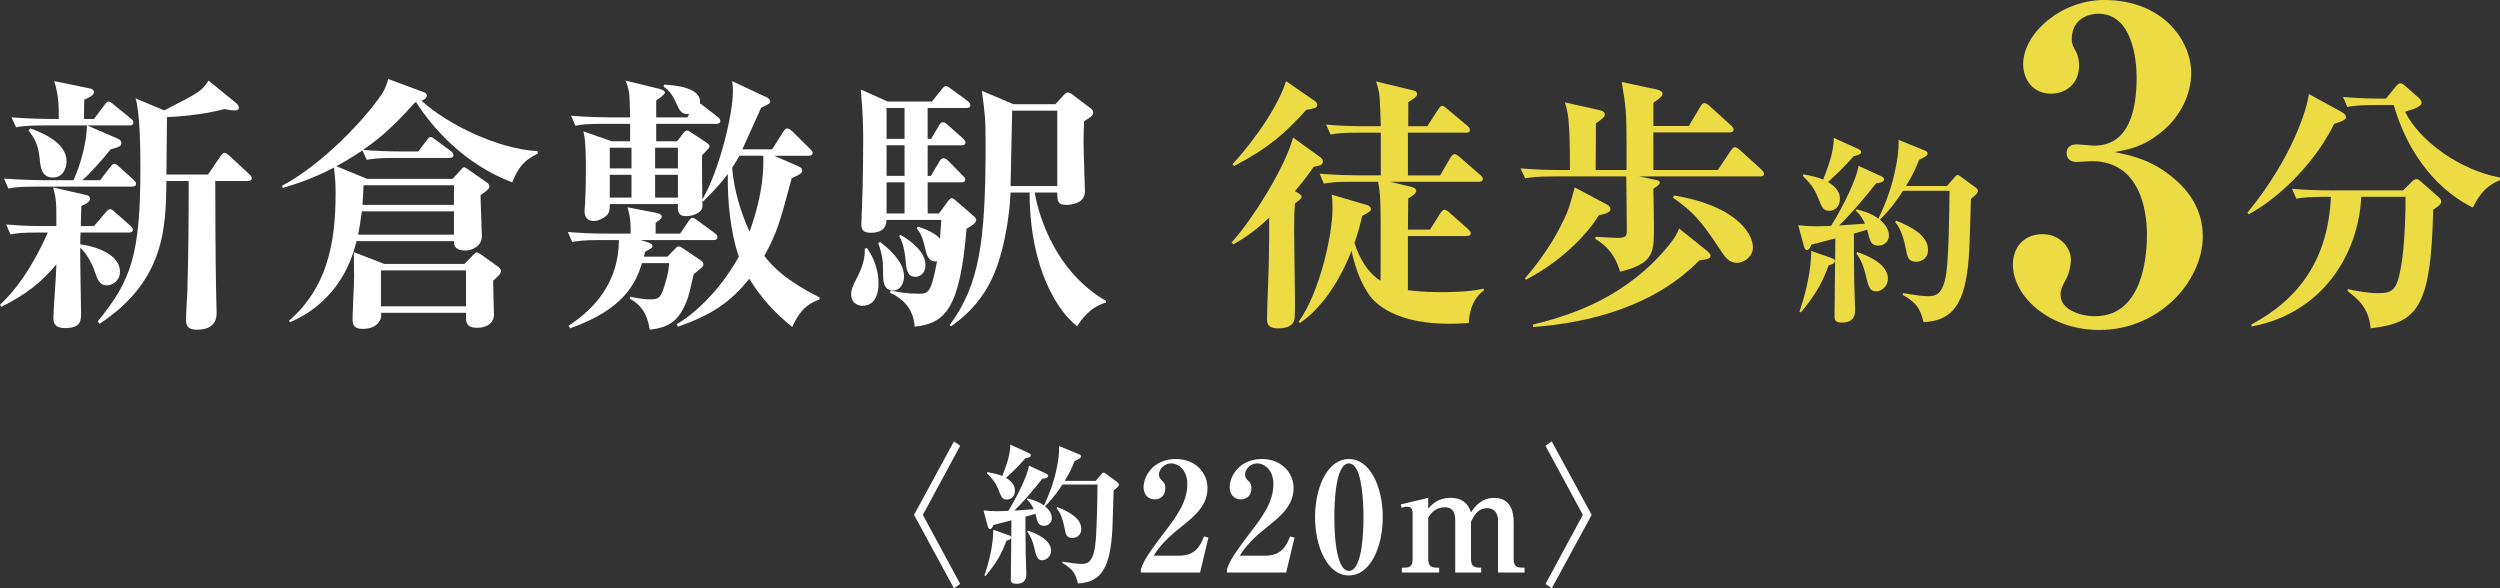 <?xml version="1.0" encoding="utf-8"?>
<!-- Generator: Adobe Illustrator 26.3.1, SVG Export Plug-In . SVG Version: 6.00 Build 0)  -->
<svg version="1.1" id="レイヤー_1" xmlns="http://www.w3.org/2000/svg" xmlns:xlink="http://www.w3.org/1999/xlink" x="0px"
	 y="0px" width="234.994px" height="55.302px" viewBox="0 0 234.994 55.302"
	 enable-background="new 0 0 234.994 55.302" xml:space="preserve">
<rect x="0" y="0" width="234.994" height="55.302" fill="#333333" stroke="none"/>
<g>
	<path fill="#FFFFFF" d="M12.111,21.856H7.569c-0.026,0.707-0.026,0.857-0.026,1.11
		c1.439,0.178,3.735,0.935,3.735,2.573c0,0.858-0.707,1.286-1.237,1.286
		c-0.705,0-0.908-0.63-1.109-1.236c-0.405-1.185-1.035-2.017-1.389-2.295v1.187
		c0,0.781,0.077,4.264,0.077,4.969c0,0.656,0,1.388-1.489,1.388
		c-1.11,0-1.11-0.606-1.11-1.035c0-0.656,0.278-4.163,0.278-4.943
		c-1.463,1.74-2.876,2.824-5.172,3.985L0,28.644
		c2.271-2.07,3.861-5.325,4.492-6.787h-0.783c-1.538,0-2.094,0.051-2.725,0.176
		l-0.403-0.934C2.12,21.252,3.885,21.252,4.164,21.252h1.135
		c0-2.246,0-2.499-0.302-3.634l3.077,0.707c0.202,0.051,0.379,0.101,0.379,0.353
		c0,0.227-0.152,0.403-0.808,0.682c0,0.328-0.051,1.714-0.051,1.892h1.237
		l1.084-1.262c0.202-0.228,0.303-0.328,0.429-0.328
		c0.152,0,0.302,0.126,0.48,0.302l1.412,1.236
		c0.126,0.102,0.253,0.253,0.253,0.379C12.489,21.832,12.261,21.856,12.111,21.856
		 M12.413,17.542H3.508c-1.539,0-2.094,0.051-2.726,0.178L0.379,16.786
		c1.538,0.126,3.306,0.15,3.583,0.15h2.952c0.681-1.538,1.211-3.456,1.262-5.146
		H4.239c-1.539,0-2.094,0.051-2.725,0.176l-0.429-0.934
		c1.538,0.126,3.33,0.152,3.608,0.152h0.833c0-1.185,0-2.17-0.428-3.557
		l3.329,0.681c0.178,0.026,0.405,0.126,0.405,0.354
		c0,0.302-0.504,0.529-0.909,0.705c-0.025,0.277-0.025,1.565-0.025,1.817h0.934
		l0.983-1.312c0.178-0.227,0.278-0.328,0.379-0.328
		c0.152,0,0.253,0.076,0.479,0.277l1.616,1.312
		c0.126,0.101,0.253,0.227,0.253,0.379c0,0.227-0.202,0.278-0.379,0.278H8.2
		l2.85,1.236c0.178,0.075,0.354,0.176,0.354,0.429
		c0,0.328-0.252,0.379-1.009,0.58c-0.707,0.908-1.892,2.246-2.649,2.901h1.665
		l0.934-1.21c0.176-0.227,0.253-0.328,0.403-0.328
		c0.152,0,0.379,0.201,0.455,0.277l1.337,1.21
		c0.126,0.127,0.252,0.228,0.252,0.379C12.792,17.517,12.565,17.542,12.413,17.542
		 M4.971,16.685c-1.085,0-1.161-1.009-1.236-1.716
		c-0.127-1.337-0.48-1.993-1.061-2.699l0.178-0.202
		c1.539,0.554,3.405,1.489,3.405,3.103C6.257,15.828,5.904,16.685,4.971,16.685
		 M23.287,17.013h-3.053c0,2.8,0.026,7.669,0.077,10.268
		c0,0.302,0.049,1.742,0.049,2.07c0,0.453,0,1.639-1.866,1.639
		c-1.01,0-1.01-0.581-1.01-1.035c0-0.353,0.102-2.119,0.127-2.522
		c0.101-3.482,0.127-6.964,0.127-10.42H15.642
		c-0.051,4.29-0.101,9.36-6.282,13.422l-0.176-0.227
		c3.154-3.835,4.012-6.257,4.012-14.406c0-1.665-0.026-5.172-0.455-6.559
		l2.7,1.135c3.381-1.74,3.482-1.791,4.163-2.8l2.574,2.094
		c0.15,0.126,0.276,0.302,0.276,0.453c0,0.253-0.302,0.253-0.429,0.253
		c-0.302,0-0.807-0.1-0.932-0.126c-2.045,0.555-4.592,0.733-5.399,0.756
		c0,0.455-0.052,4.541-0.052,5.4h3.911l1.161-1.716
		c0.101-0.15,0.227-0.328,0.379-0.328c0.152,0,0.302,0.127,0.504,0.302
		l1.817,1.691c0.101,0.077,0.252,0.227,0.252,0.379
		C23.665,16.987,23.414,17.013,23.287,17.013"/>
	<path fill="#FFFFFF" d="M39.317,14.237l0.781-1.034c0.152-0.202,0.228-0.328,0.379-0.328
		c0.127,0,0.302,0.152,0.455,0.253l1.463,1.085
		c0.101,0.074,0.227,0.201,0.227,0.377c0,0.227-0.202,0.253-0.379,0.253H37.197
		c-1.539,0-2.093,0.075-2.725,0.176l-0.403-0.883
		c-0.202,0.126-1.061,0.731-2.447,1.487l2.876,1.187h8.048l0.781-0.859
		c0.101-0.124,0.204-0.226,0.303-0.226c0.101,0,0.176,0.075,0.403,0.226
		l1.716,1.185c0.176,0.127,0.253,0.254,0.253,0.405
		c0,0.152-0.176,0.353-0.833,0.808c0,0.63,0.126,3.329,0.126,3.861
		c0,0.932-0.934,1.337-1.539,1.337c-0.278,0-1.135,0-1.085-0.884H33.514
		c-1.312,5.45-5.222,7.166-6.232,7.62l-0.126-0.126
		c3.531-3.053,4.39-7.166,4.39-11.959c0-1.161-0.051-1.438-0.152-2.447
		c-2.068,1.084-3.809,1.615-4.819,1.918L26.5,17.466
		c3.836-2.017,7.872-6.357,9.36-8.577c0.327-0.479,0.555-1.11,0.63-1.463
		l3.33,1.236c0.101,0.026,0.303,0.126,0.303,0.328
		c0,0.126-0.101,0.328-0.504,0.479c2.421,2.196,7.09,4.517,10.924,4.745v0.226
		c-1.085,0.555-1.716,1.01-2.398,2.699c-4.591-1.739-7.568-5.221-9.032-7.542
		L38.989,9.646c-2.347,2.674-3.911,3.784-4.869,4.44
		c0.984,0.101,2.498,0.15,3.531,0.15H39.317z M43.655,24.808l0.783-0.808
		c0.15-0.15,0.302-0.276,0.379-0.276c0.125,0,0.227,0.075,0.402,0.201
		l1.591,1.136c0.126,0.075,0.278,0.252,0.278,0.379
		c0,0.176-0.101,0.328-0.178,0.428c-0.1,0.101-0.353,0.328-0.555,0.53
		c0,0.504,0.077,3.077,0.077,3.178c0,0.757-0.63,1.236-1.564,1.236
		c-1.061,0-1.061-0.554-1.061-1.034v-0.377h-7.997
		c0.026,0.1,0.026,0.201,0.026,0.302c0,0.402-0.429,1.21-1.716,1.21
		c-0.656,0-0.984-0.202-0.984-0.932c0-0.278,0.15-3.407,0.15-4.038
		c0-0.353-0.025-1.917-0.025-2.245l2.852,1.11H43.655z M34.019,19.864
		c-0.152,1.059-0.253,1.691-0.354,2.194h9.006V19.864H34.019z M34.17,17.416
		c-0.051,1.161-0.051,1.236-0.101,1.841h8.602v-1.841H34.17z M35.809,28.795h7.997
		v-3.379h-7.997V28.795z"/>
	<path fill="#FFFFFF" d="M67.053,22.563H60.216l0.782,0.253
		c0.202,0.075,0.328,0.15,0.328,0.302c0,0.176-0.075,0.227-0.681,0.529
		c-0.076,0.254-0.076,0.328-0.127,0.48h2.22l0.733-0.757
		c0.126-0.124,0.201-0.201,0.276-0.201c0.153,0,0.227,0.026,0.455,0.176
		l1.64,1.11c0.15,0.101,0.278,0.227,0.278,0.379
		c0,0.202-0.076,0.278-0.909,0.934c-0.075,0.302-0.429,1.892-0.555,2.246
		c-0.782,2.144-1.69,2.749-3.583,2.976c-0.1-0.63-0.353-2.145-1.866-2.901
		l0.025-0.202c0.328,0.075,1.136,0.252,1.943,0.252
		c0.656,0,0.908-0.15,1.162-0.908c0.276-0.833,0.529-1.64,0.554-2.498h-2.548
		c-0.581,1.892-1.69,4.34-6.76,6.131l-0.127-0.253
		c2.372-1.538,4.718-4.062,4.718-8.048H56.507c-1.74,0-2.22,0.101-2.725,0.176
		l-0.405-0.934c1.187,0.102,2.398,0.153,3.583,0.153h2.321
		c0-0.834,0-1.515-0.302-2.474l2.749,0.532c0.101,0.023,0.48,0.125,0.48,0.351
		c0,0.178-0.328,0.405-0.58,0.581v1.01h2.295l0.782-1.136
		c0.126-0.176,0.252-0.354,0.403-0.354c0.101,0,0.202,0.077,0.455,0.252
		l1.615,1.188c0.176,0.125,0.252,0.252,0.252,0.379
		C67.432,22.563,67.18,22.563,67.053,22.563 M77.019,28.164
		c-0.707,0.228-1.742,0.707-2.548,2.573c-1.59-1.286-2.951-2.723-4.037-4.541
		c-1.766,2.221-3.557,3.407-6.711,4.517l-0.126-0.227
		c2.524-1.489,4.667-4.213,5.852-6.358c-0.782-2.245-1.084-5.247-1.034-7.77
		c-1.009,1.312-1.843,2.094-2.321,2.574L66.018,18.828
		c0.026,0.506,0.026,0.656-0.075,0.86c-0.227,0.402-0.934,0.63-1.438,0.63
		c-0.808,0-0.808-0.53-0.782-1.136h-6.407c0,0.606-0.026,0.883-0.431,1.185
		c-0.201,0.152-0.63,0.405-1.083,0.405c-0.656,0-0.86-0.454-0.86-0.934
		c0-0.15,0.051-0.504,0.051-0.682c0.076-1.362,0.076-2.723,0.076-3.28
		c0-1.008,0-2.622-0.227-3.532l2.649,0.934h1.74v-1.638h-2.421
		c-1.541,0-2.094,0.049-2.726,0.175l-0.403-0.932
		c1.539,0.125,3.306,0.15,3.582,0.15h1.969
		C59.181,8.763,59.181,8.536,58.803,7.577l3.206,0.782
		c0.302,0.075,0.503,0.227,0.503,0.328c0,0.176-0.503,0.529-0.831,0.756v1.59
		h2.927l0.175-0.328c-0.656,0.101-0.908-0.303-1.11-0.782
		c-0.377-0.833-0.682-1.388-1.286-1.766l0.025-0.201
		c1.061,0.051,3.583,0.277,3.382,1.765C65.868,9.747,66.018,9.873,66.12,9.949
		l1.337,1.035c0.1,0.074,0.252,0.226,0.252,0.377
		c0,0.253-0.227,0.279-0.379,0.279h-5.65v1.638h1.966l0.582-0.756
		c0.1-0.152,0.226-0.252,0.353-0.252c0.075,0,0.15,0.023,0.302,0.126
		l1.489,0.983c0.201,0.127,0.328,0.278,0.328,0.379
		c0,0.127-0.077,0.176-0.707,0.833c-0.026,0.607,0.025,3.381,0.025,4.163
		c1.539-2.597,2.876-7.896,2.876-10.217c0-0.454-0.051-0.656-0.075-0.908
		l3.18,1.487c0.124,0.051,0.402,0.204,0.402,0.405
		c0,0.201-0.074,0.227-0.857,0.606c-0.126,0.276-1.286,2.875-1.766,3.91h2.801
		l1.035-1.639c0.15-0.227,0.278-0.328,0.377-0.328
		c0.127,0,0.303,0.101,0.506,0.302l1.639,1.615
		c0.15,0.152,0.253,0.228,0.253,0.379c0,0.227-0.227,0.278-0.405,0.278h-3.204
		l2.195,0.958c0.176,0.076,0.429,0.178,0.429,0.429c0,0.152,0,0.303-0.984,0.707
		c-1.11,4.163-1.363,5.096-2.573,7.317c0.808,1.035,1.967,2.271,5.196,3.91
		L77.019,28.164z M59.359,13.885h-2.044v1.943h2.044V13.885z M59.359,16.433h-2.044
		v2.144h2.044V16.433z M63.723,13.885h-2.144v1.943h2.144V13.885z M63.723,16.433
		h-2.144v2.144h2.144V16.433z M69.5,14.641c-0.201,0.353-0.377,0.681-0.681,1.136
		c0.176,2.093,0.782,4.112,1.639,6.004c1.363-3.81,1.312-6.131,1.286-7.14
		H69.5z"/>
	<path fill="#FFFFFF" d="M81.065,28.745c-0.48,0-1.059-0.305-1.059-1.061
		c0-0.48,0.15-0.808,0.63-1.742c0.681-1.362,0.656-2.144,0.656-2.573
		l0.201-0.051c0.328,0.48,1.085,1.64,1.085,3.33
		C82.578,26.953,82.578,28.745,81.065,28.745 M90.853,21.504
		c-0.63,7.619-2.042,8.879-4.869,9.207c-0.15-2.018-1.513-2.826-2.346-3.204
		l0.1-0.201c0.656,0.152,1.541,0.303,2.599,0.303c0.884,0,1.187,0,1.742-3.053
		c-0.808,0.15-1.009-0.707-1.11-1.187c-0.303-1.363-0.606-1.665-0.807-1.892
		l0.101-0.176c1.008,0.303,1.714,0.705,2.093,1.135
		c0.051-0.681,0.101-1.286,0.127-1.765h-5.147
		c-0.026,0.807-0.53,1.211-1.464,1.211c-0.883,0-0.908-0.431-0.908-0.86
		c0-0.125,0.127-3.001,0.127-3.557c0.023-1.463,0.049-2.95,0.049-4.44
		c0-0.983-0.026-2.371-0.227-4.615l2.522,1.135h4.163l0.934-1.161
		c0.101-0.126,0.253-0.302,0.379-0.302c0.126,0,0.328,0.15,0.504,0.277
		l1.539,1.135c0.201,0.152,0.252,0.252,0.252,0.403
		c0,0.227-0.201,0.253-0.379,0.253h-3.631V13.052h0.327l0.731-1.236
		c0.077-0.127,0.178-0.328,0.379-0.328c0.152,0,0.353,0.152,0.48,0.278
		l1.362,1.21c0.152,0.153,0.279,0.254,0.279,0.405
		c0,0.252-0.228,0.278-0.405,0.278h-3.152v2.876h0.302l0.807-1.362
		c0.077-0.127,0.202-0.303,0.379-0.303c0.176,0,0.353,0.152,0.455,0.253
		l1.336,1.362c0.178,0.176,0.253,0.253,0.253,0.403
		c0,0.228-0.228,0.252-0.379,0.252h-3.152v2.927h1.058l0.858-1.159
		c0.075-0.101,0.201-0.278,0.328-0.278c0.15,0,0.252,0.101,0.529,0.328
		l1.615,1.412c0.127,0.101,0.176,0.202,0.176,0.327
		C91.761,20.974,91.206,21.302,90.853,21.504 M83.966,27.306
		c-0.958,0-0.958-0.958-0.958-1.691c0-0.781,0-1.487-0.455-2.774l0.176-0.101
		c1.541,1.21,2.246,2.22,2.246,3.254C84.975,26.676,84.597,27.306,83.966,27.306
		 M85.025,10.151h-1.69V13.052h1.69V10.151z M85.025,13.657h-1.69v2.876h1.69
		V13.657z M85.025,17.138h-1.69v2.927h1.69V17.138z M86.06,26.02
		c-0.782,0-0.858-0.656-0.934-1.539c-0.026-0.276-0.127-1.515-0.606-2.295
		l0.101-0.127c0.656,0.379,2.371,1.464,2.371,2.852
		C86.992,25.667,86.489,26.02,86.06,26.02 M101.247,30.662
		c-1.716-1.286-4.465-5.299-4.465-12.563h-1.792
		c-0.1,2.32-0.656,6.13-2.017,8.628c-1.061,1.967-2.424,3.128-3.558,3.936
		l-0.152-0.101c2.776-3.759,3.382-7.746,3.382-17.004
		c0-2.398-0.077-3.003-0.354-5.021l2.977,1.26h3.934l0.808-0.882
		c0.101-0.102,0.202-0.227,0.354-0.227c0.124,0,0.328,0.1,0.479,0.227
		l1.665,1.261c0.101,0.076,0.252,0.227,0.252,0.405
		c0,0.278-0.252,0.453-0.857,0.807c-0.025,0.454-0.051,1.136-0.051,2.068
		c0,0.733,0.127,4.265,0.127,4.541c0,1.262-1.614,1.262-1.792,1.262
		c-0.756,0-0.807-0.353-0.807-1.159H97.26c0.152,0.908,1.312,7.064,6.712,10.192
		v0.15C102.433,28.845,101.601,30.132,101.247,30.662 M99.381,10.402h-4.239
		c-0.025,1.009-0.126,5.98-0.152,7.09h4.391V10.402z"/>
	<path fill="#EDDB44" d="M124.117,15.524c-0.15,0.075-0.529,0.126-0.63,0.152
		c-0.379,0.554-0.833,1.185-1.765,2.295c0.402,0.227,0.63,0.354,0.63,0.529
		c0,0.178-0.405,0.455-0.63,0.632c-0.076,0.984-0.076,1.892-0.076,2.573
		c0,1.009,0.076,5.475,0.076,6.41c0,1.714,0,1.966-0.178,2.219
		c-0.328,0.53-1.185,0.53-1.412,0.53c-1.035,0-1.035-0.555-1.035-0.909
		c0-0.908,0.176-4.868,0.176-5.676c0.025-0.909,0.025-2.574,0.025-3.81
		c-1.69,1.59-2.8,2.17-3.379,2.498l-0.152-0.176
		c1.892-2.07,5.021-7.013,5.777-9.863l2.548,1.841
		c0.202,0.15,0.253,0.252,0.253,0.403
		C124.345,15.322,124.269,15.449,124.117,15.524 M122.78,10.328
		c-1.841,2.067-3.482,3.557-6.761,5.271l-0.176-0.15
		c0.757-0.808,3.988-4.541,5.046-7.821l2.7,1.866
		c0.127,0.076,0.227,0.227,0.227,0.354
		C123.815,10.201,123.487,10.176,122.78,10.328 M138.069,30.359
		c-0.455,0.025-1.059,0.075-1.866,0.075c-4.265,0-6.258-1.388-7.039-2.17
		c-0.958-0.958-1.742-2.8-2.12-4.692c-1.135,2.924-2.85,5.423-4.844,6.786
		l-0.126-0.127c1.943-2.649,3.178-8.149,3.178-10.57c0-0.302,0-0.909-0.075-1.363
		l3.355,0.984c0.152,0.051,0.328,0.176,0.328,0.379
		c0,0.176-0.075,0.227-0.808,0.63c-0.201,0.833-0.379,1.513-0.731,2.548
		c0.455,1.412,1.187,2.749,2.448,3.557c0-1.639,0.025-5.196,0-6.484
		c-0.026-1.487-0.051-1.766-0.228-2.824h-2.371c-1.539,0-2.096,0.049-2.726,0.175
		l-0.403-0.932c1.515,0.126,3.304,0.152,3.582,0.152h2.171v-4.012h-1.993
		c-1.564,0-2.094,0.051-2.726,0.176l-0.428-0.934
		c1.539,0.152,3.33,0.152,3.608,0.152h1.539
		c-0.025-0.58-0.075-2.649-0.152-3.103c-0.026-0.176-0.176-0.782-0.302-1.11
		l3.531,0.857c0.202,0.051,0.328,0.127,0.328,0.328
		c0,0.101-0.025,0.178-0.126,0.278c-0.075,0.101-0.606,0.429-0.705,0.506
		c0.025,0.278,0,1.487,0,2.245h1.79l1.035-1.589
		c0.127-0.178,0.227-0.328,0.379-0.328c0.15,0,0.379,0.201,0.454,0.278
		l1.893,1.589c0.124,0.101,0.252,0.227,0.252,0.405
		c0,0.227-0.202,0.252-0.379,0.252h-5.449v4.012h3.027l0.984-1.691
		c0.075-0.127,0.228-0.302,0.379-0.302c0.152,0,0.302,0.125,0.454,0.252
		l1.943,1.691c0.126,0.125,0.253,0.227,0.253,0.377
		c0,0.228-0.202,0.279-0.379,0.279h-8.301l2.068,0.503
		c0.101,0.026,0.354,0.152,0.354,0.328c0,0.303-0.53,0.606-0.756,0.733
		c0,0.226-0.026,1.943-0.026,2.926h2.068l0.983-1.539
		c0.153-0.227,0.254-0.327,0.379-0.327c0.178,0,0.379,0.176,0.481,0.278
		l1.739,1.538c0.127,0.127,0.254,0.227,0.254,0.405
		c0,0.201-0.204,0.252-0.405,0.252h-5.5v5.096
		c0.379,0.026,1.412,0.178,3.027,0.178c0.581,0,2.827,0,4.063-0.328l0.075,0.15
		C138.069,28.265,138.069,30.232,138.069,30.359"/>
	<path fill="#EDDB44" d="M165.427,16.583h-11.352l1.337,0.278
		c0.253,0.051,0.606,0.076,0.606,0.303c0,0.126-0.126,0.278-0.606,0.581
		c0.025,1.236,0.051,2.673,0.051,3.606c0,2.398,0,3.407-3.178,4.189
		c-0.278-0.858-0.707-2.119-2.321-3.077v-0.202c0.302,0,1.74,0.1,2.044,0.1
		c0.782,0,0.908-0.125,0.908-0.681c0-1.538-0.051-4.339-0.051-5.096h-6.787
		c-1.739,0-2.245,0.101-2.723,0.178l-0.429-0.934
		c1.21,0.1,2.396,0.152,3.608,0.152h1.035c0-4.869-0.178-5.4-0.48-6.358
		l3.255,0.731c0.252,0.051,0.504,0.152,0.504,0.403
		c0,0.228-0.178,0.379-0.833,0.834c0,0.63-0.026,3.708-0.026,4.39h2.901v-2.599
		c0-2.927-0.075-3.381-0.453-5.676l3.278,0.707
		c0.303,0.074,0.556,0.175,0.556,0.402c0,0.202-0.202,0.405-0.858,0.834v2.194
		h3.33l1.085-1.816c0.126-0.204,0.227-0.328,0.379-0.328
		c0.15,0,0.351,0.125,0.479,0.252l2.019,1.841
		c0.125,0.101,0.252,0.252,0.252,0.405c0,0.201-0.227,0.252-0.379,0.252h-7.165
		v3.532h6.056l1.236-1.841c0.125-0.178,0.252-0.303,0.379-0.303
		c0.124,0,0.302,0.126,0.453,0.253l2.019,1.84
		c0.152,0.153,0.252,0.253,0.252,0.405
		C165.805,16.558,165.604,16.583,165.427,16.583 M150.289,20.243
		c-1.437,2.271-3.959,4.541-6.861,6.055l-0.101-0.126
		c2.297-2.599,3.405-4.971,3.709-5.601c0.403-0.858,0.48-1.136,0.983-2.953
		l2.953,1.564c0.252,0.127,0.403,0.253,0.403,0.48
		C151.375,19.889,151.174,20.039,150.289,20.243 M159.726,24.481
		c-4.213,4.313-10.369,5.878-15.617,6.256l-0.026-0.226
		c3.862-0.934,8.882-2.675,12.793-7.468c0.63-0.782,0.781-1.135,0.958-1.564
		l2.548,2.044c0.278,0.227,0.403,0.379,0.403,0.504
		C160.786,24.329,160.458,24.379,159.726,24.481 M163.283,24.708
		c-0.783,0-1.161-0.555-1.742-1.463c-1.74-2.623-2.446-3.356-4.287-4.668
		l0.1-0.201c5.4,0.857,7.416,3.33,7.416,4.894
		C164.771,24.128,163.913,24.708,163.283,24.708"/>
	<path fill="#EDDB44" d="M185.262,18.694c-0.019,0.739-0.114,4.052-0.152,4.736
		c-0.246,4.733-1.27,6.703-4.299,6.855c-0.284-1.043-0.454-1.723-1.969-2.575
		l0.036-0.153c1.25,0.191,1.78,0.285,2.368,0.285
		c0.643,0,1.439-0.077,1.722-2.348c0.21-1.591,0.267-5.719,0.285-7.556h-4.375
		c-1.002,1.554-1.76,2.311-2.177,2.708c0.246,0.228,0.853,0.721,0.853,1.498
		c0,0.624-0.532,0.945-0.986,0.945c-0.625,0-0.757-0.398-0.871-0.777
		c-0.038-0.112-0.15-0.604-0.189-0.718c-0.189,0.075-1.061,0.302-1.249,0.359
		c0,0.909,0.018,4.261,0.038,4.659c0,0.379,0.076,2.065,0.076,2.404
		c0,0.493,0,1.307-1.25,1.307c-0.664,0-0.683-0.285-0.683-0.607
		c0-1.154,0.077-6.267,0.077-7.309c-1.495,0.397-1.913,0.511-2.253,0.587
		c-0.096,0.245-0.21,0.51-0.418,0.51c-0.171,0-0.246-0.245-0.283-0.359
		l-0.532-1.97c0.568,0.057,1.136,0.096,1.705,0.096
		c0.379,0,0.965-0.019,1.381-0.039c1.155-1.854,2.463-4.563,2.577-5.642
		l2.12,0.966c0.207,0.093,0.284,0.188,0.284,0.302
		c0,0.209-0.246,0.322-0.738,0.36c-1.043,1.345-2.463,2.992-3.486,3.976
		c0.379-0.019,2.084-0.152,2.424-0.17c-0.113-0.246-0.359-0.795-0.871-1.231
		l0.096-0.114c0.397,0.095,1.288,0.322,2.045,0.871
		c0.511-1.08,1.136-2.538,1.534-4.356c0.246-1.136,0.377-1.932,0.361-3.049
		l2.46,1.004c0.152,0.056,0.266,0.132,0.266,0.284
		c0,0.189-0.227,0.322-0.795,0.586c-0.246,0.607-0.511,1.289-1.231,2.463h3.844
		l0.718-0.814c0.153-0.189,0.191-0.207,0.305-0.207
		c0.093,0,0.207,0.095,0.265,0.132l1.421,1.041
		c0.074,0.057,0.207,0.171,0.207,0.322
		C185.924,18.185,185.488,18.506,185.262,18.694 M171.892,24.945
		c-0.645,1.76-1.345,2.897-2.613,4.412l-0.132-0.057
		c1.004-2.936,1.118-5.037,1.098-5.719l1.931,0.682
		c0.095,0.038,0.303,0.095,0.303,0.265
		C172.479,24.736,172.233,24.849,171.892,24.945 M174.24,14.681
		c-0.663,0.757-1.288,1.42-2.406,2.424c0.436,0.285,1.118,0.738,1.118,1.59
		c0,0.796-0.568,1.119-0.984,1.119c-0.587,0-0.682-0.248-1.08-1.232
		c-0.398-1.004-0.814-1.42-1.438-2.063l0.075-0.134
		c0.606,0.114,1.382,0.284,1.856,0.493c0.681-1.78,1.004-2.879,0.986-3.919
		l2.329,1.06c0.113,0.057,0.245,0.132,0.245,0.265
		C174.94,14.529,174.619,14.585,174.24,14.681 M176.362,27.387
		c-0.626,0-0.739-0.454-1.023-1.647c-0.189-0.738-0.379-1.27-0.853-1.931
		l0.096-0.114c0.966,0.322,2.878,1.117,2.878,2.5
		C177.459,26.933,176.835,27.387,176.362,27.387 M180.129,24.604
		c-0.757,0-0.852-0.455-0.984-1.212c-0.322-1.666-0.757-2.197-1.004-2.518
		l0.095-0.132c1.552,0.625,2.993,1.439,2.993,2.745
		C181.229,24.318,180.584,24.604,180.129,24.604"/>
	<path fill="#EDDB44" d="M197.325,31.017c-4.726,0-8.118-3.19-8.118-6.138
		c0-1.819,1.213-2.869,2.787-2.869c1.656,0,2.665,1.293,2.665,2.384
		c0,0.686-0.241,1.494-0.485,1.897c-0.363,0.687-0.484,0.888-0.484,1.455
		c0,1.332,1.818,1.978,3.23,1.978c4.685,0,4.888-6.138,4.888-7.673
		c0-2.342-0.686-6.905-5.211-6.905c-0.202,0-1.171,0.08-1.412,0.08
		c-0.567,0-0.93-0.323-0.93-0.848s0.363-0.808,0.97-0.808
		c0.241,0,1.372,0.122,1.615,0.122c3.352,0,3.998-3.474,3.998-6.422
		c0-1.656-0.405-5.978-3.593-5.978c-1.212,0-2.504,0.687-2.504,2.384
		c0,0.485,0.122,0.646,0.283,0.969c0.121,0.202,0.403,0.647,0.403,1.535
		c0,1.696-1.253,2.625-2.625,2.625c-1.656,0-2.626-1.253-2.626-2.786
		C190.176,3.11,193.771,0,197.77,0c5.574,0,8.197,3.837,8.197,6.865
		c0,1.898-0.929,4.038-2.786,5.533c-1.696,1.413-3.111,1.656-4.403,1.897
		c1.576,0.323,3.473,0.728,5.452,2.384c2.383,1.939,2.827,4.08,2.827,5.533
		C207.058,26.412,202.979,31.017,197.325,31.017"/>
	<path fill="#EDDB44" d="M219.403,11.64c-1.589,3.304-4.844,6.786-8.023,8.5
		l-0.126-0.15c4.239-5.172,5.602-9.789,5.777-11.151l3.128,1.716
		c0.254,0.15,0.354,0.278,0.354,0.453
		C220.513,11.235,220.262,11.386,219.403,11.64 M228.713,19.712
		c-0.202,9.486-1.615,10.622-5.878,11.151c-0.176-1.969-1.262-2.8-2.17-3.507
		l0.026-0.178c0.857,0.178,1.917,0.379,2.8,0.379
		c1.413,0,1.816-0.252,2.22-2.599c0.328-1.917,0.429-5.222,0.403-6.458h-4.163
		c-0.252,5.4-3.658,10.949-10.293,12.186l-0.051-0.178
		c4.566-2.421,7.24-6.231,7.493-12.008h-0.53c-1.539,0-2.093,0.075-2.725,0.176
		l-0.403-0.932c1.538,0.15,3.306,0.15,3.582,0.15h6.863l0.782-0.782
		c0.178-0.176,0.328-0.279,0.48-0.279c0.15,0,0.227,0.076,0.403,0.228
		l1.639,1.438c0.202,0.176,0.278,0.302,0.278,0.454
		C229.469,19.105,229.394,19.283,228.713,19.712 M232.446,19.51
		c-1.993-0.958-5.676-3.583-7.442-9.638h-1.64c-1.538,0-2.093,0.077-2.723,0.176
		l-0.405-0.934c1.539,0.153,3.306,0.153,3.583,0.153h0.454l0.908-1.111
		c0.152-0.176,0.303-0.328,0.454-0.328c0.152,0,0.302,0.127,0.48,0.277
		l1.262,1.111c0.15,0.152,0.252,0.276,0.252,0.429
		c0,0.402-0.882,0.655-1.564,0.857c1.413,2.824,5.222,5.5,8.905,6.181
		l0.026,0.253C233.405,17.542,232.774,18.854,232.446,19.51"/>
	<polygon fill="#FFFFFF" points="90.255,54.888 89.67,55.302 85.917,48.397 89.67,41.491 
		90.255,41.905 86.746,48.397 	"/>
	<path fill="#FFFFFF" d="M104.676,46.114c-0.013,0.556-0.086,3.053-0.113,3.566
		c-0.187,3.566-0.957,5.051-3.239,5.165c-0.215-0.785-0.342-1.298-1.484-1.94
		l0.027-0.114c0.943,0.143,1.342,0.214,1.784,0.214
		c0.485,0,1.084-0.057,1.298-1.769c0.157-1.198,0.2-4.309,0.214-5.693h-3.296
		c-0.756,1.17-1.325,1.74-1.639,2.04c0.184,0.171,0.642,0.542,0.642,1.127
		c0,0.472-0.401,0.713-0.742,0.713c-0.472,0-0.572-0.298-0.656-0.585
		c-0.03-0.084-0.114-0.456-0.144-0.542c-0.143,0.057-0.799,0.228-0.94,0.271
		c0,0.685,0.014,3.211,0.027,3.51c0,0.285,0.057,1.555,0.057,1.81
		c0,0.372,0,0.986-0.94,0.986c-0.501,0-0.515-0.214-0.515-0.456
		c0-0.87,0.057-4.723,0.057-5.506c-1.127,0.298-1.441,0.384-1.697,0.441
		c-0.071,0.185-0.157,0.385-0.314,0.385c-0.128,0-0.185-0.184-0.214-0.271
		l-0.399-1.484c0.428,0.043,0.856,0.071,1.284,0.071
		c0.285,0,0.728-0.014,1.043-0.029c0.87-1.398,1.853-3.438,1.94-4.251
		l1.596,0.728c0.157,0.071,0.214,0.143,0.214,0.228
		c0,0.157-0.184,0.242-0.555,0.271c-0.786,1.013-1.856,2.254-2.626,2.997
		c0.285-0.016,1.569-0.114,1.826-0.13c-0.084-0.185-0.271-0.599-0.656-0.927
		l0.071-0.086c0.301,0.071,0.97,0.242,1.542,0.656
		c0.385-0.813,0.856-1.911,1.154-3.281c0.187-0.856,0.287-1.456,0.272-2.297
		l1.854,0.756c0.114,0.043,0.2,0.1,0.2,0.214
		c0,0.141-0.171,0.241-0.599,0.442c-0.185,0.456-0.386,0.97-0.929,1.854h2.897
		l0.542-0.613c0.114-0.144,0.143-0.157,0.23-0.157
		c0.07,0,0.157,0.071,0.198,0.1l1.07,0.785
		c0.057,0.042,0.157,0.128,0.157,0.243
		C105.175,45.729,104.847,45.972,104.676,46.114 M94.604,50.822
		c-0.485,1.328-1.013,2.184-1.969,3.325l-0.1-0.043
		c0.756-2.212,0.842-3.794,0.827-4.309l1.455,0.515
		c0.073,0.027,0.23,0.07,0.23,0.198C95.047,50.665,94.861,50.752,94.604,50.822
		 M96.373,43.089c-0.499,0.572-0.97,1.071-1.81,1.827
		c0.328,0.214,0.84,0.556,0.84,1.198c0,0.599-0.428,0.842-0.742,0.842
		c-0.442,0-0.514-0.185-0.813-0.927c-0.3-0.756-0.613-1.07-1.084-1.555
		l0.057-0.1c0.456,0.086,1.043,0.214,1.398,0.371
		c0.514-1.341,0.756-2.168,0.742-2.954l1.756,0.8
		c0.084,0.043,0.184,0.1,0.184,0.2C96.901,42.975,96.659,43.019,96.373,43.089
		 M97.972,52.662c-0.472,0-0.556-0.341-0.77-1.241
		c-0.144-0.556-0.287-0.954-0.642-1.455l0.07-0.084
		c0.729,0.241,2.168,0.84,2.168,1.883C98.798,52.321,98.328,52.662,97.972,52.662
		 M100.81,50.565c-0.571,0-0.642-0.342-0.742-0.913
		c-0.243-1.255-0.572-1.653-0.756-1.897l0.07-0.1
		c1.171,0.471,2.255,1.084,2.255,2.07
		C101.638,50.351,101.153,50.565,100.81,50.565"/>
	<path fill="#FFFFFF" d="M107.241,53.533c0.128-0.444,0.314-1.027,2.111-3.368
		c1.184-1.541,2.254-2.939,2.254-4.679c0-1.284-0.813-1.926-1.526-1.926
		c-0.642,0-1.141,0.542-1.141,1.04c0,0.301,0.128,0.428,0.328,0.615
		c0.2,0.2,0.271,0.342,0.271,0.656c0,0.813-0.542,1.07-0.999,1.07
		c-0.699,0-1.043-0.556-1.043-1.127c0-1.157,1-2.669,3.025-2.669
		c1.826,0,2.981,1.271,2.981,2.74c0,1.569-1.111,2.553-2.396,3.58
		c-0.728,0.572-1.897,1.512-2.668,2.769h2.382c1.513,0,1.983-0.871,2.354-1.812
		l0.415,0.113l-0.786,3.282h-5.563V53.533z"/>
	<path fill="#FFFFFF" d="M115.332,53.533c0.128-0.444,0.314-1.027,2.111-3.368
		c1.184-1.541,2.254-2.939,2.254-4.679c0-1.284-0.813-1.926-1.526-1.926
		c-0.642,0-1.141,0.542-1.141,1.04c0,0.301,0.128,0.428,0.328,0.615
		c0.2,0.2,0.271,0.342,0.271,0.656c0,0.813-0.542,1.07-0.999,1.07
		c-0.699,0-1.043-0.556-1.043-1.127c0-1.157,1-2.669,3.025-2.669
		c1.826,0,2.981,1.271,2.981,2.74c0,1.569-1.111,2.553-2.396,3.58
		c-0.728,0.572-1.897,1.512-2.668,2.769h2.382c1.513,0,1.983-0.871,2.354-1.812
		l0.415,0.113l-0.786,3.282h-5.563V53.533z"/>
	<path fill="#FFFFFF" d="M126.794,54.09c-2.011,0-3.181-2.669-3.181-5.479
		c0-2.782,1.155-5.465,3.181-5.465c1.998,0,3.182,2.626,3.182,5.465
		C129.977,51.394,128.82,54.09,126.794,54.09 M127.493,44.074
		c-0.156-0.257-0.355-0.514-0.699-0.514c-1.283,0-1.369,3.823-1.369,5.05
		c0,1.227,0.087,5.051,1.369,5.051c1.284,0,1.371-3.824,1.371-5.051
		C128.165,48.226,128.165,45.23,127.493,44.074"/>
	<path fill="#FFFFFF" d="M134.248,46.799v1c0.401-0.429,0.956-1,2.083-1
		c1.241,0,1.699,0.657,1.941,1.356c0.371-0.528,0.941-1.356,2.182-1.356
		c1.583,0,1.826,1.384,1.826,2.254v3.439c0,0.813,0.301,0.871,1.027,0.871v0.455
		h-2.495v-4.85c0-0.986-0.586-1.2-1.027-1.2c-0.886,0-1.257,0.756-1.513,1.271
		v3.452c0,0.756,0.242,0.871,0.956,0.871v0.455h-2.439V48.953
		c0-1.041-0.428-1.268-0.97-1.268c-0.871,0-1.271,0.512-1.57,0.956v3.851
		c0,0.799,0.287,0.871,1.028,0.871v0.455h-3.51v-0.455
		c0.772,0,1.013-0.058,1.013-0.871v-4.279c0-0.485-0.257-0.585-0.512-0.585
		c-0.258,0-0.415,0.07-0.515,0.114l-0.086-0.328L134.248,46.799z"/>
	<polygon fill="#FFFFFF" points="148.785,48.397 145.275,41.905 145.86,41.491 149.613,48.397 
		145.86,55.302 145.275,54.888 	"/>
</g>
<g>
</g>
<g>
</g>
<g>
</g>
<g>
</g>
<g>
</g>
<g>
</g>
<g>
</g>
<g>
</g>
<g>
</g>
<g>
</g>
<g>
</g>
<g>
</g>
<g>
</g>
<g>
</g>
<g>
</g>
</svg>
